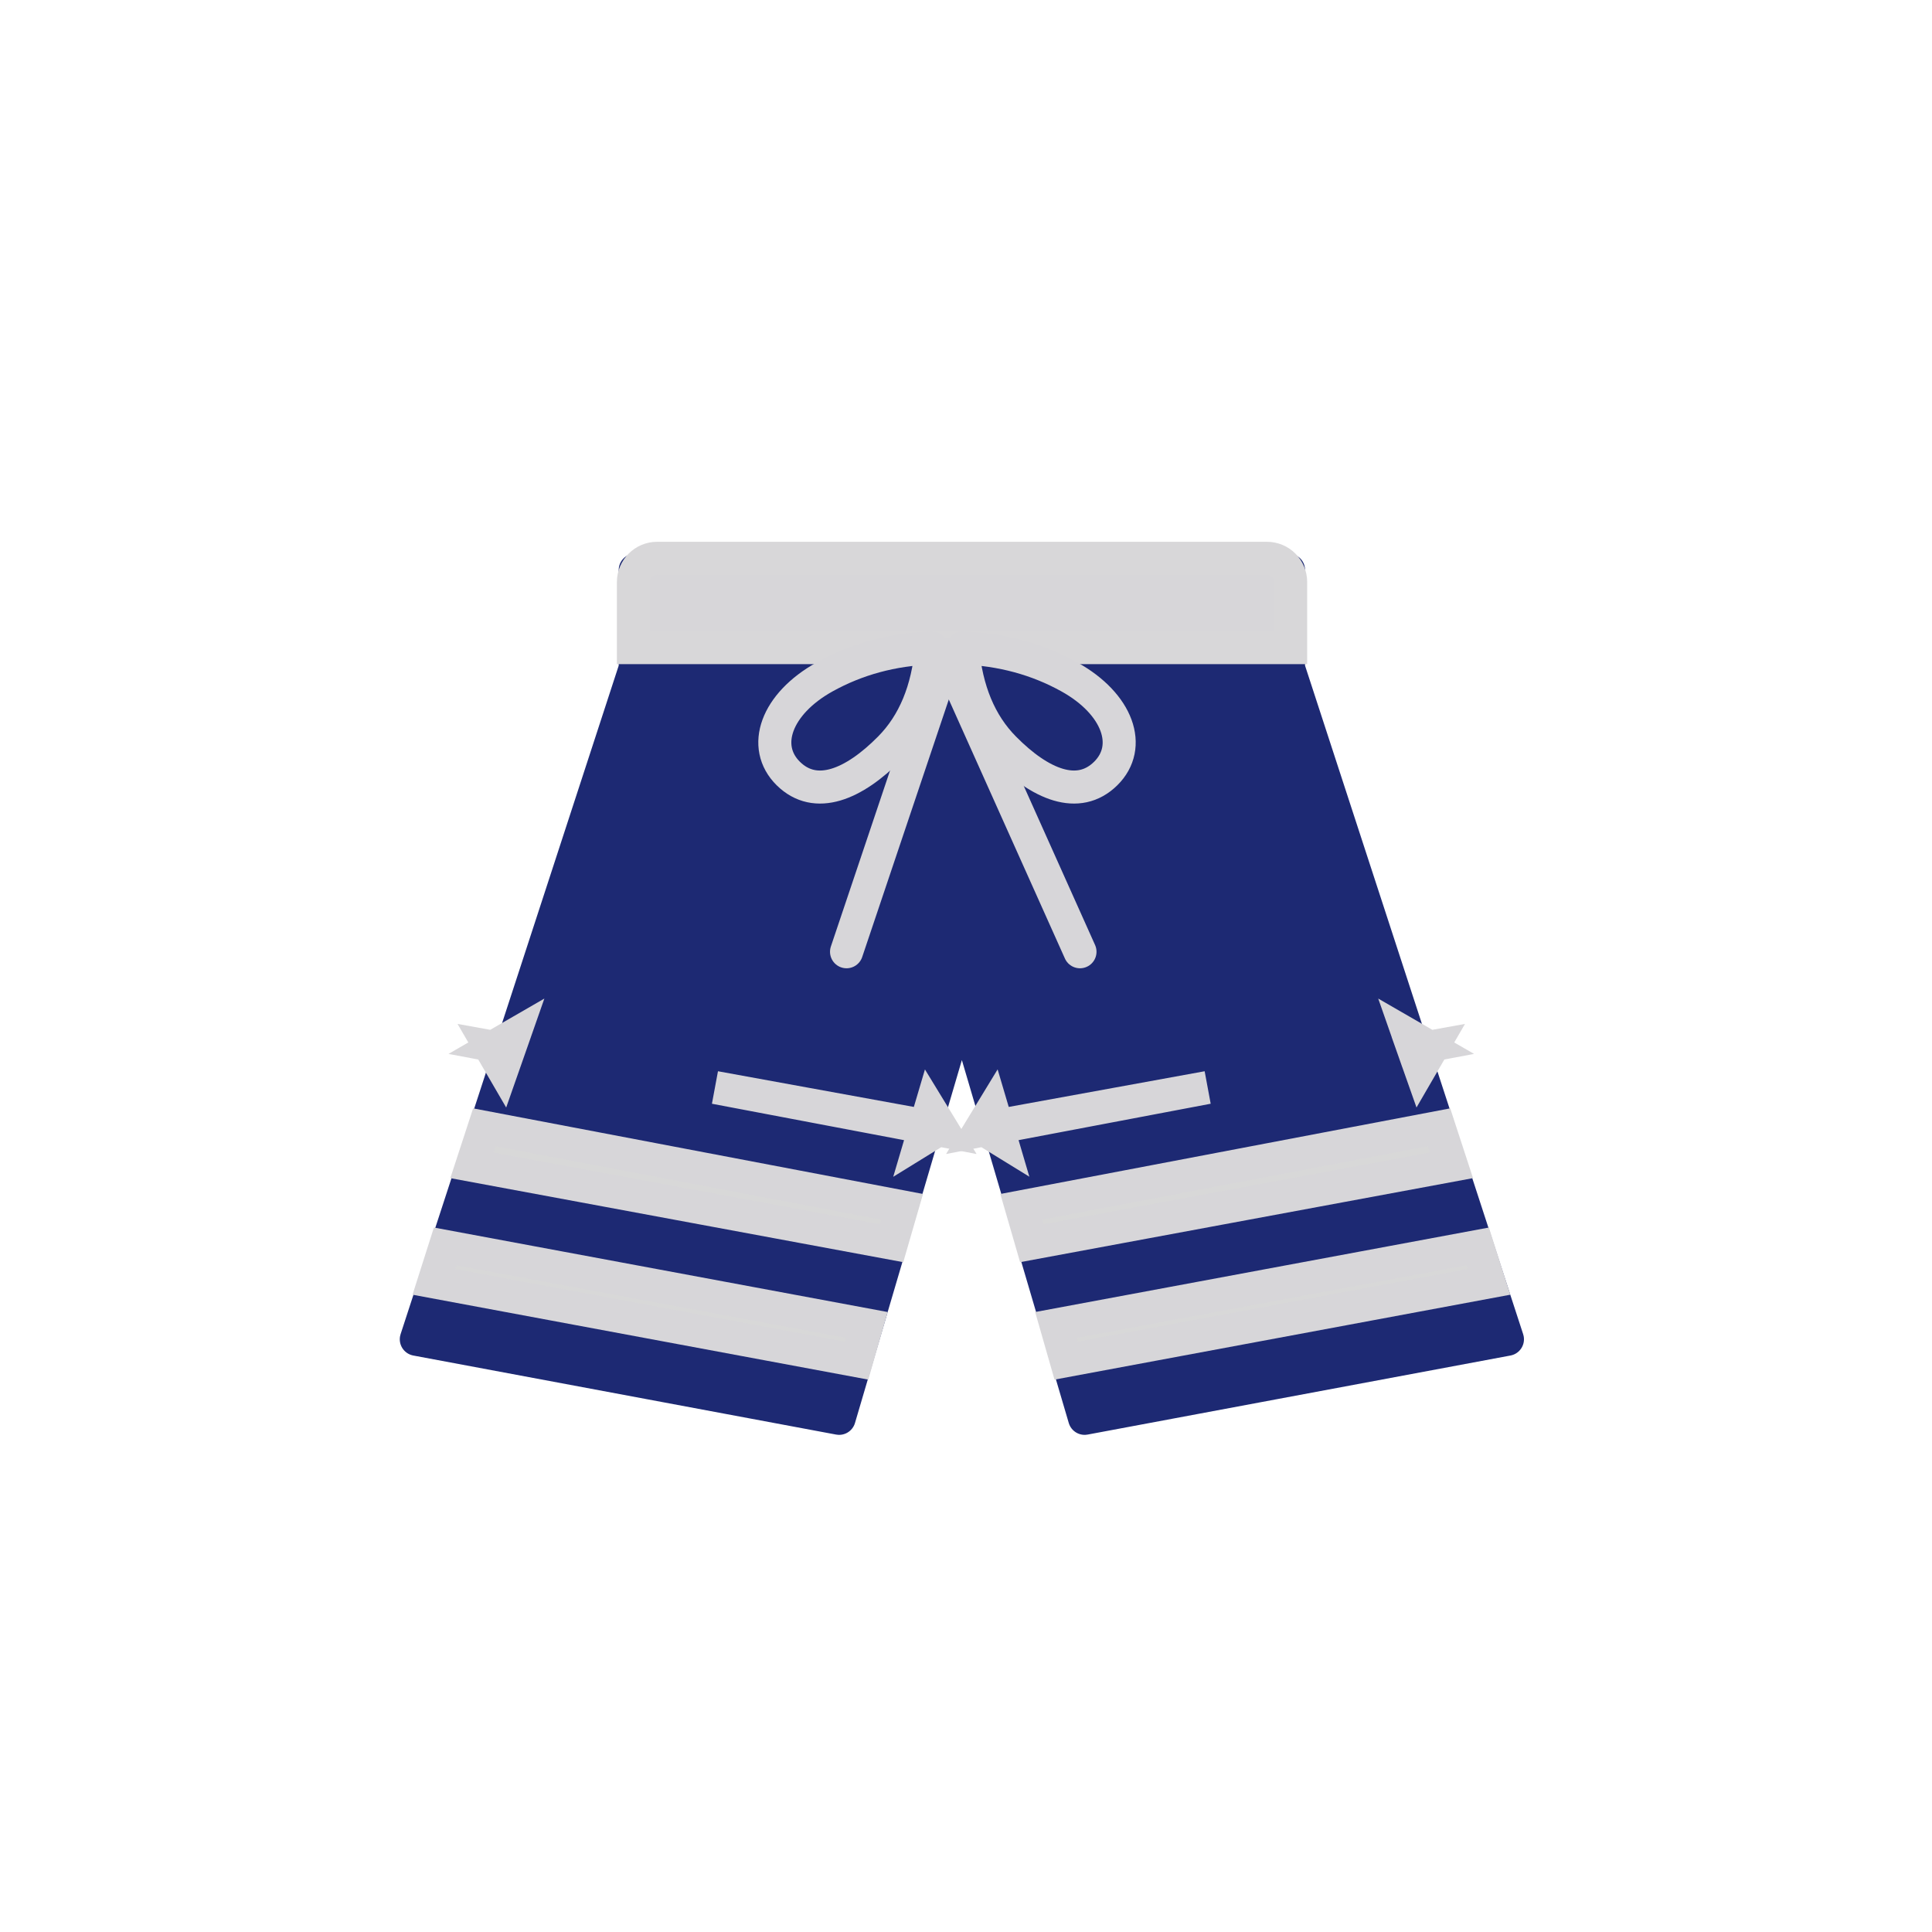 <?xml version="1.0" encoding="UTF-8"?>
<svg width="48px" height="48px" viewBox="0 0 48 48" version="1.1" xmlns="http://www.w3.org/2000/svg" xmlns:xlink="http://www.w3.org/1999/xlink">
    <!-- Generator: Sketch 51.3 (57544) - http://www.bohemiancoding.com/sketch -->
    <title>bottom-swimtrunks</title>
    <desc>Created with Sketch.</desc>
    <defs></defs>
    <g id="SVGs" stroke="none" stroke-width="1" fill="none" fill-rule="evenodd">
        <g id="Slices" transform="translate(0, -177)"></g>
        <g id="Group-9" transform="translate(9, 13)" fill-rule="nonzero" stroke-width="0.821">
            <g id="Group-8" transform="translate(0.703, 0.316)">
                <path d="M14.195,12.478 L14.195,12.478 C14.036,12.478 13.896,12.583 13.851,12.735 L11.145,21.922 L0.64,19.958 L6.079,3.286 L6.079,0.847 L22.31,0.847 L22.31,3.286 L27.749,19.958 L17.244,21.922 L14.538,12.735 C14.493,12.583 14.353,12.478 14.195,12.478 Z" id="Combined-Shape" stroke="#1D2973" fill="#1D2973" stroke-linecap="round" stroke-linejoin="round"></path>
                <path d="M6.034,2.774 L22.363,2.774 L22.363,1.145 C22.363,0.819 22.099,0.555 21.773,0.555 L6.624,0.555 C6.298,0.555 6.034,0.819 6.034,1.145 L6.034,2.774 Z" id="Rectangle-6" stroke="#D8D7D9" fill="#D7D6D9"></path>
                <path d="M12.406,5.27 C13.004,4.665 13.348,3.836 13.439,2.783 C12.47,2.818 11.584,3.058 10.782,3.503 C9.58,4.172 9.204,5.234 9.883,5.903 C10.562,6.571 11.508,6.179 12.406,5.27 Z" id="Oval-5" stroke="#D7D6D9" stroke-linejoin="round"></path>
                <path d="M11.329,10.33 L13.815,2.938" id="Line-2" stroke="#D7D6D9" stroke-linecap="round" stroke-linejoin="round"></path>
                <path d="M17.129,10.33 L13.815,2.938" id="Line-3" stroke="#D7D6D9" stroke-linecap="round" stroke-linejoin="round"></path>
                <path d="M17.069,5.27 C17.667,4.665 18.012,3.836 18.103,2.783 C17.133,2.818 16.248,3.058 15.446,3.503 C14.243,4.172 13.868,5.234 14.547,5.903 C15.226,6.571 16.172,6.179 17.069,5.27 Z" id="Oval-5" stroke="#D7D6D9" stroke-linejoin="round" transform="translate(16.157, 4.511) scale(-1, 1) translate(-16.157, -4.511) "></path>
                <path d="M15.814,15.587 L15.674,16.571 L26.278,16.666 L26.379,15.73 L15.814,15.587 Z" id="Rectangle-7-Copy" stroke="#D7D6D9" fill="#D8D8D8" transform="translate(21.018, 16.126) scale(-1, 1) rotate(10) translate(-21.018, -16.126) "></path>
                <path d="M16.658,18.557 L16.535,19.473 L27.215,19.576 L27.311,18.659 L16.658,18.557 Z" id="Rectangle-7-Copy-2" stroke="#D7D6D9" fill="#D8D8D8" transform="translate(21.917, 19.066) scale(-1, 1) rotate(10) translate(-21.917, -19.066) "></path>
                <path d="M20.215,13.71 L25.526,13.778 L25.489,14.106 L25.854,13.782 L25.98,13.784 L25.578,13.327 L25.531,13.74 L20.215,13.71 Z M15.01,13.681 L14.529,13.679 L14.931,14.156 L15.01,13.681 Z M15.016,13.644 L15.073,13.296 L14.663,13.64 L15.016,13.644 Z" id="Rectangle-7" stroke="#D7D6D9" fill="#D8D8D8" transform="translate(20.256, 13.691) scale(-1, 1) rotate(10) translate(-20.256, -13.691) "></path>
                <path d="M2.157,15.587 L2.017,16.571 L12.621,16.666 L12.722,15.73 L2.157,15.587 Z" id="Rectangle-7-Copy" stroke="#D7D6D9" fill="#D8D8D8" transform="translate(7.361, 16.126) rotate(10) translate(-7.361, -16.126) "></path>
                <path d="M1.19,18.557 L1.067,19.473 L11.747,19.576 L11.843,18.659 L1.19,18.557 Z" id="Rectangle-7-Copy-2" stroke="#D7D6D9" fill="#D8D8D8" transform="translate(6.449, 19.066) rotate(10) translate(-6.449, -19.066) "></path>
                <path d="M8.064,13.71 L13.375,13.778 L13.338,14.106 L13.702,13.782 L13.829,13.784 L13.426,13.327 L13.379,13.74 L8.064,13.71 Z M2.858,13.681 L2.377,13.679 L2.78,14.156 L2.858,13.681 Z M2.864,13.644 L2.921,13.296 L2.511,13.64 L2.864,13.644 Z" id="Rectangle-7" stroke="#D7D6D9" fill="#D8D8D8" transform="translate(8.104, 13.691) rotate(10) translate(-8.104, -13.691) "></path>
            </g>
        </g>
    </g>
</svg>